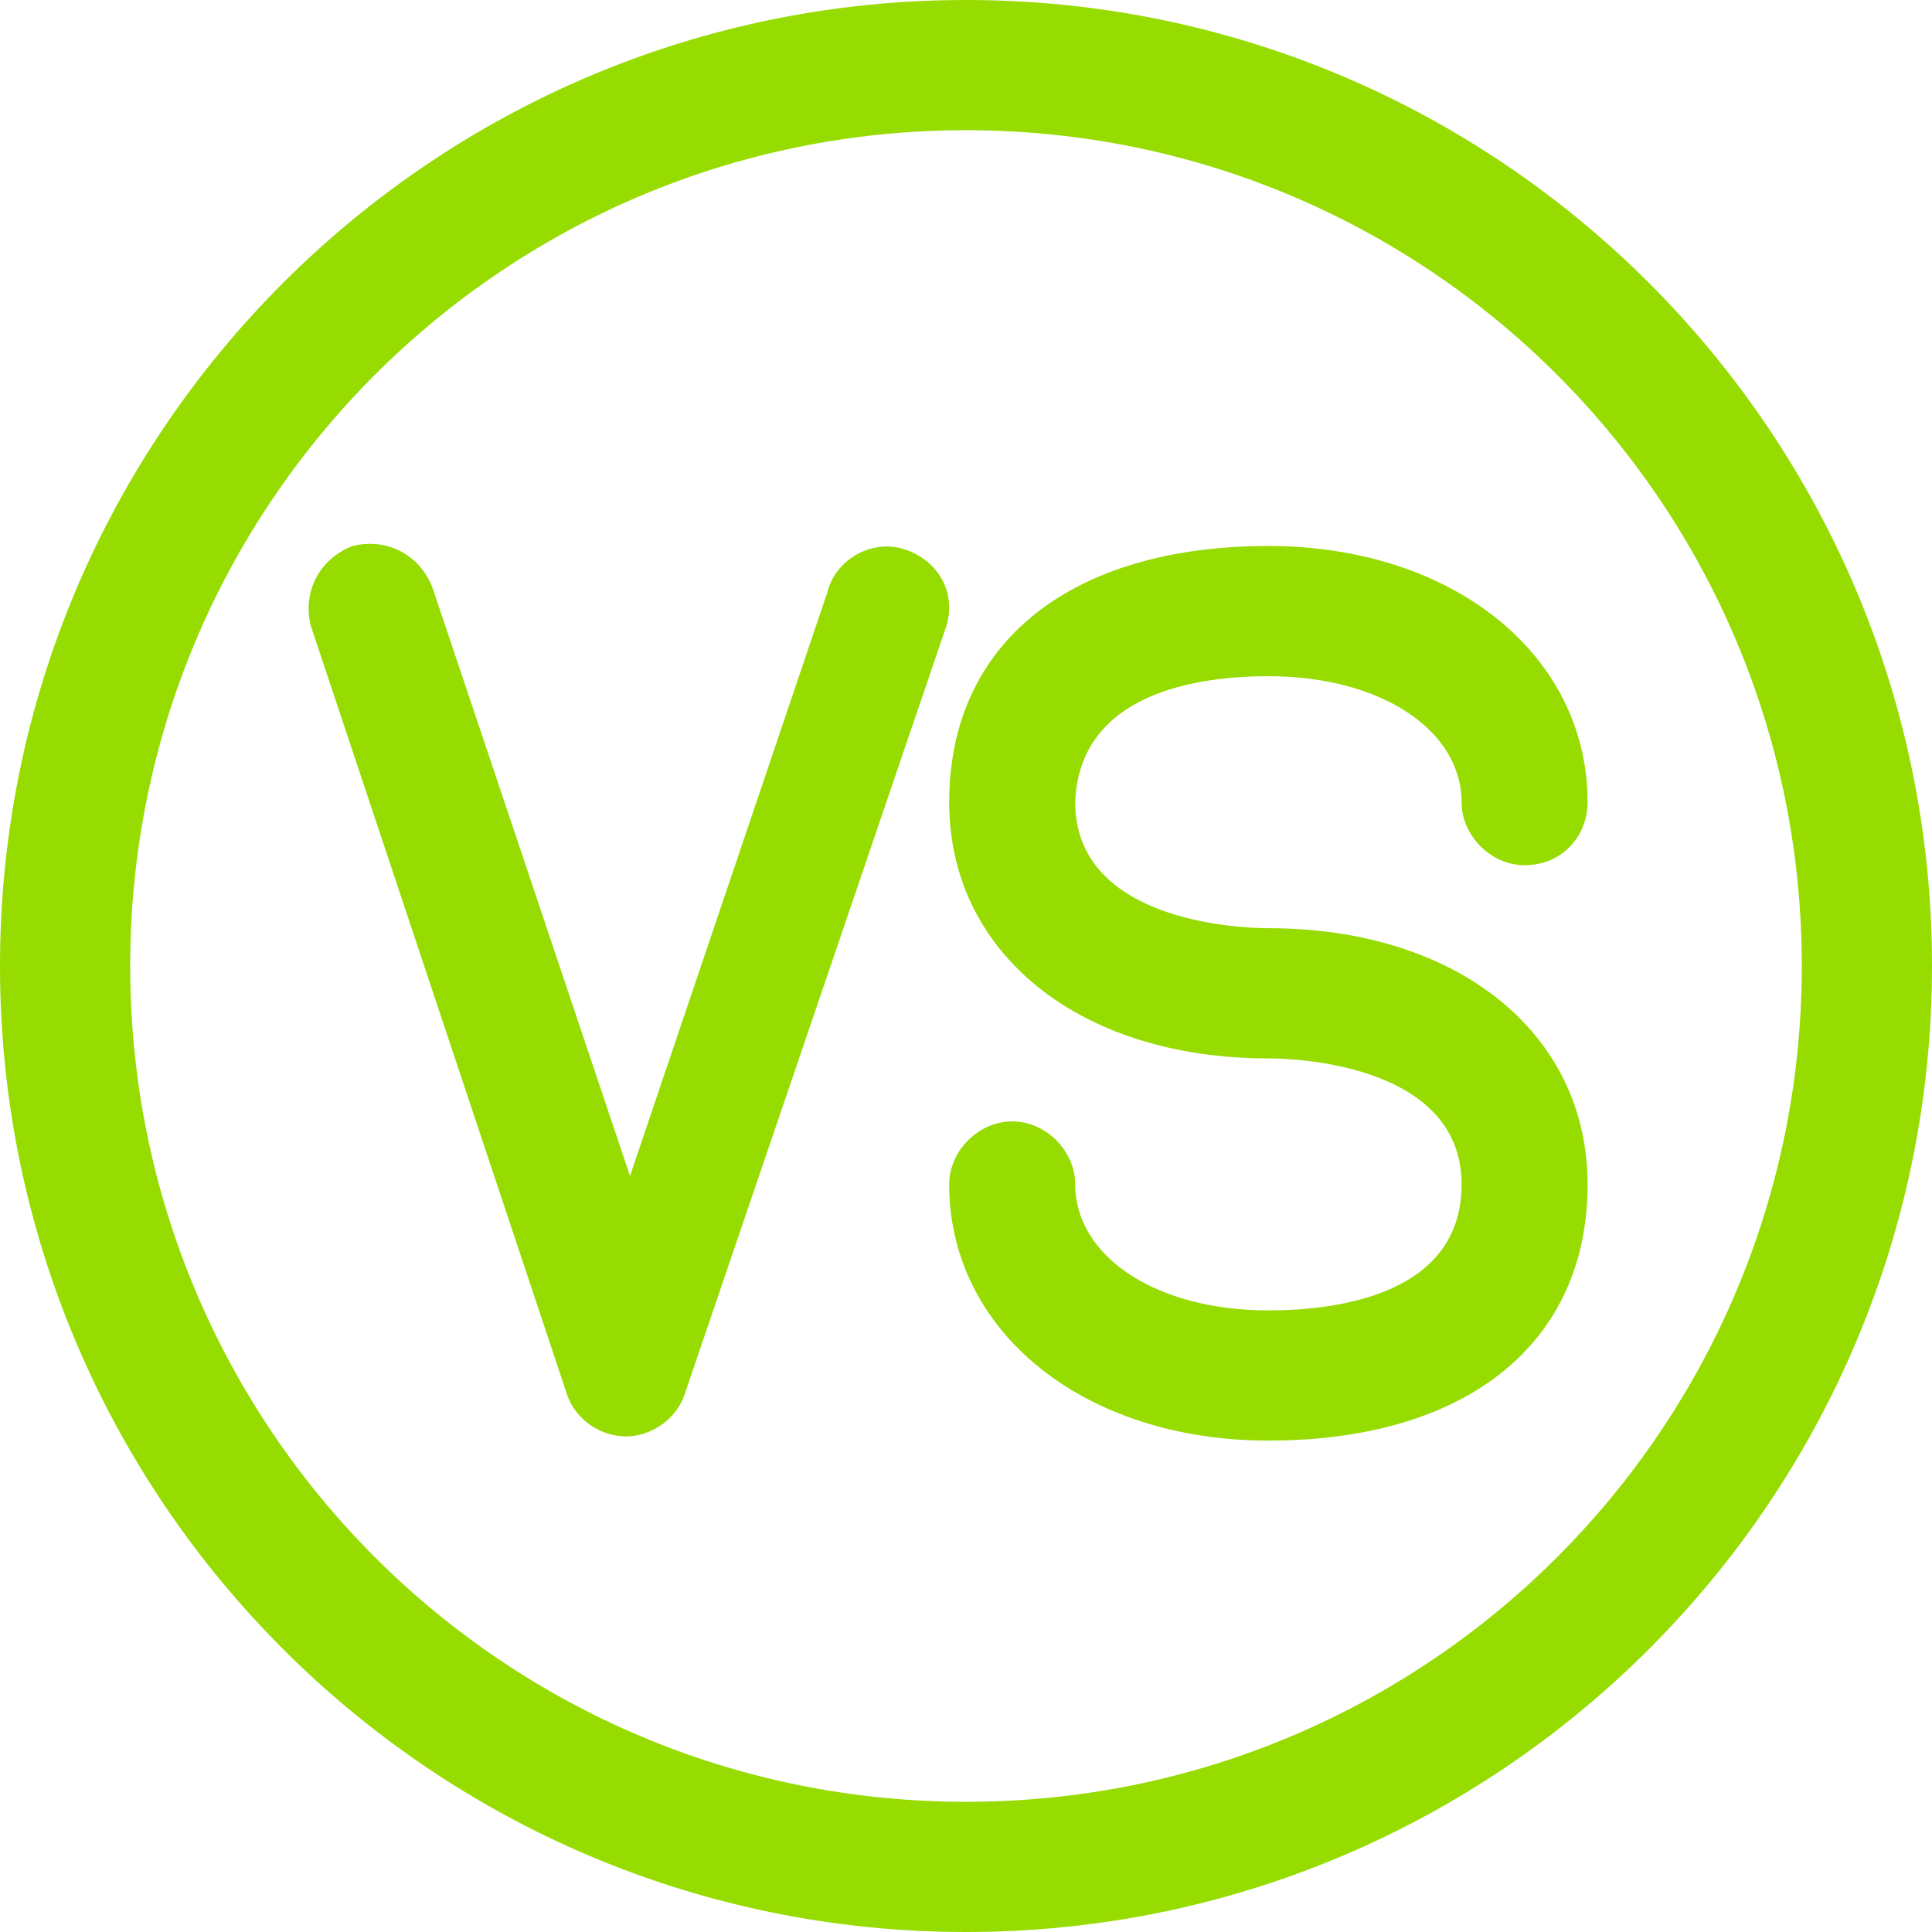 <?xml version="1.0" encoding="utf-8"?>
<!-- Generator: Adobe Illustrator 24.0.0, SVG Export Plug-In . SVG Version: 6.00 Build 0)  -->
<svg version="1.1" id="图层_1" xmlns="http://www.w3.org/2000/svg" xmlns:xlink="http://www.w3.org/1999/xlink" x="0px" y="0px"
	 viewBox="0 0 46 46" style="enable-background:new 0 0 46 46;" xml:space="preserve">
<style type="text/css">
	.st0{fill:#96dc00;}
</style>
<path class="st0" d="M21.6,13.1c-0.8-0.3-1.7,0.2-1.9,1L15,28l-4.7-14c-0.3-0.8-1.1-1.2-1.9-1c-0.8,0.3-1.2,1.1-1,1.9l6.1,18.3
	c0.2,0.6,0.8,1,1.4,1c0.6,0,1.2-0.4,1.4-1L22.5,15C22.8,14.2,22.4,13.4,21.6,13.1L21.6,13.1z M23,0C10.3,0,0,10.3,0,23
	s10.3,23,23,23s23-10.3,23-23S35.7,0,23,0L23,0z M23,42.9C12,42.9,3.1,34,3.1,23S12,3.1,23,3.1S42.9,12,42.9,23S34,42.9,23,42.9
	L23,42.9z M30.2,16.1c2.7,0,4.6,1.3,4.6,3c0,0.8,0.7,1.5,1.5,1.5c0.9,0,1.5-0.7,1.5-1.5c0-3.5-3.2-6.1-7.6-6.1
	c-4.7,0-7.6,2.3-7.6,6.1c0,3.6,3.1,6.1,7.6,6.1c0.8,0,4.6,0.2,4.6,3c0,2.6-2.9,3-4.6,3c-2.7,0-4.6-1.3-4.6-3c0-0.8-0.7-1.5-1.5-1.5
	c-0.8,0-1.5,0.7-1.5,1.5c0,3.5,3.2,6.1,7.6,6.1c4.7,0,7.6-2.3,7.6-6.1c0-3.6-3.1-6.1-7.6-6.1c-0.8,0-4.6-0.2-4.6-3
	C25.7,16.5,28.5,16.1,30.2,16.1L30.2,16.1z M30.2,16.1"/>
</svg>
